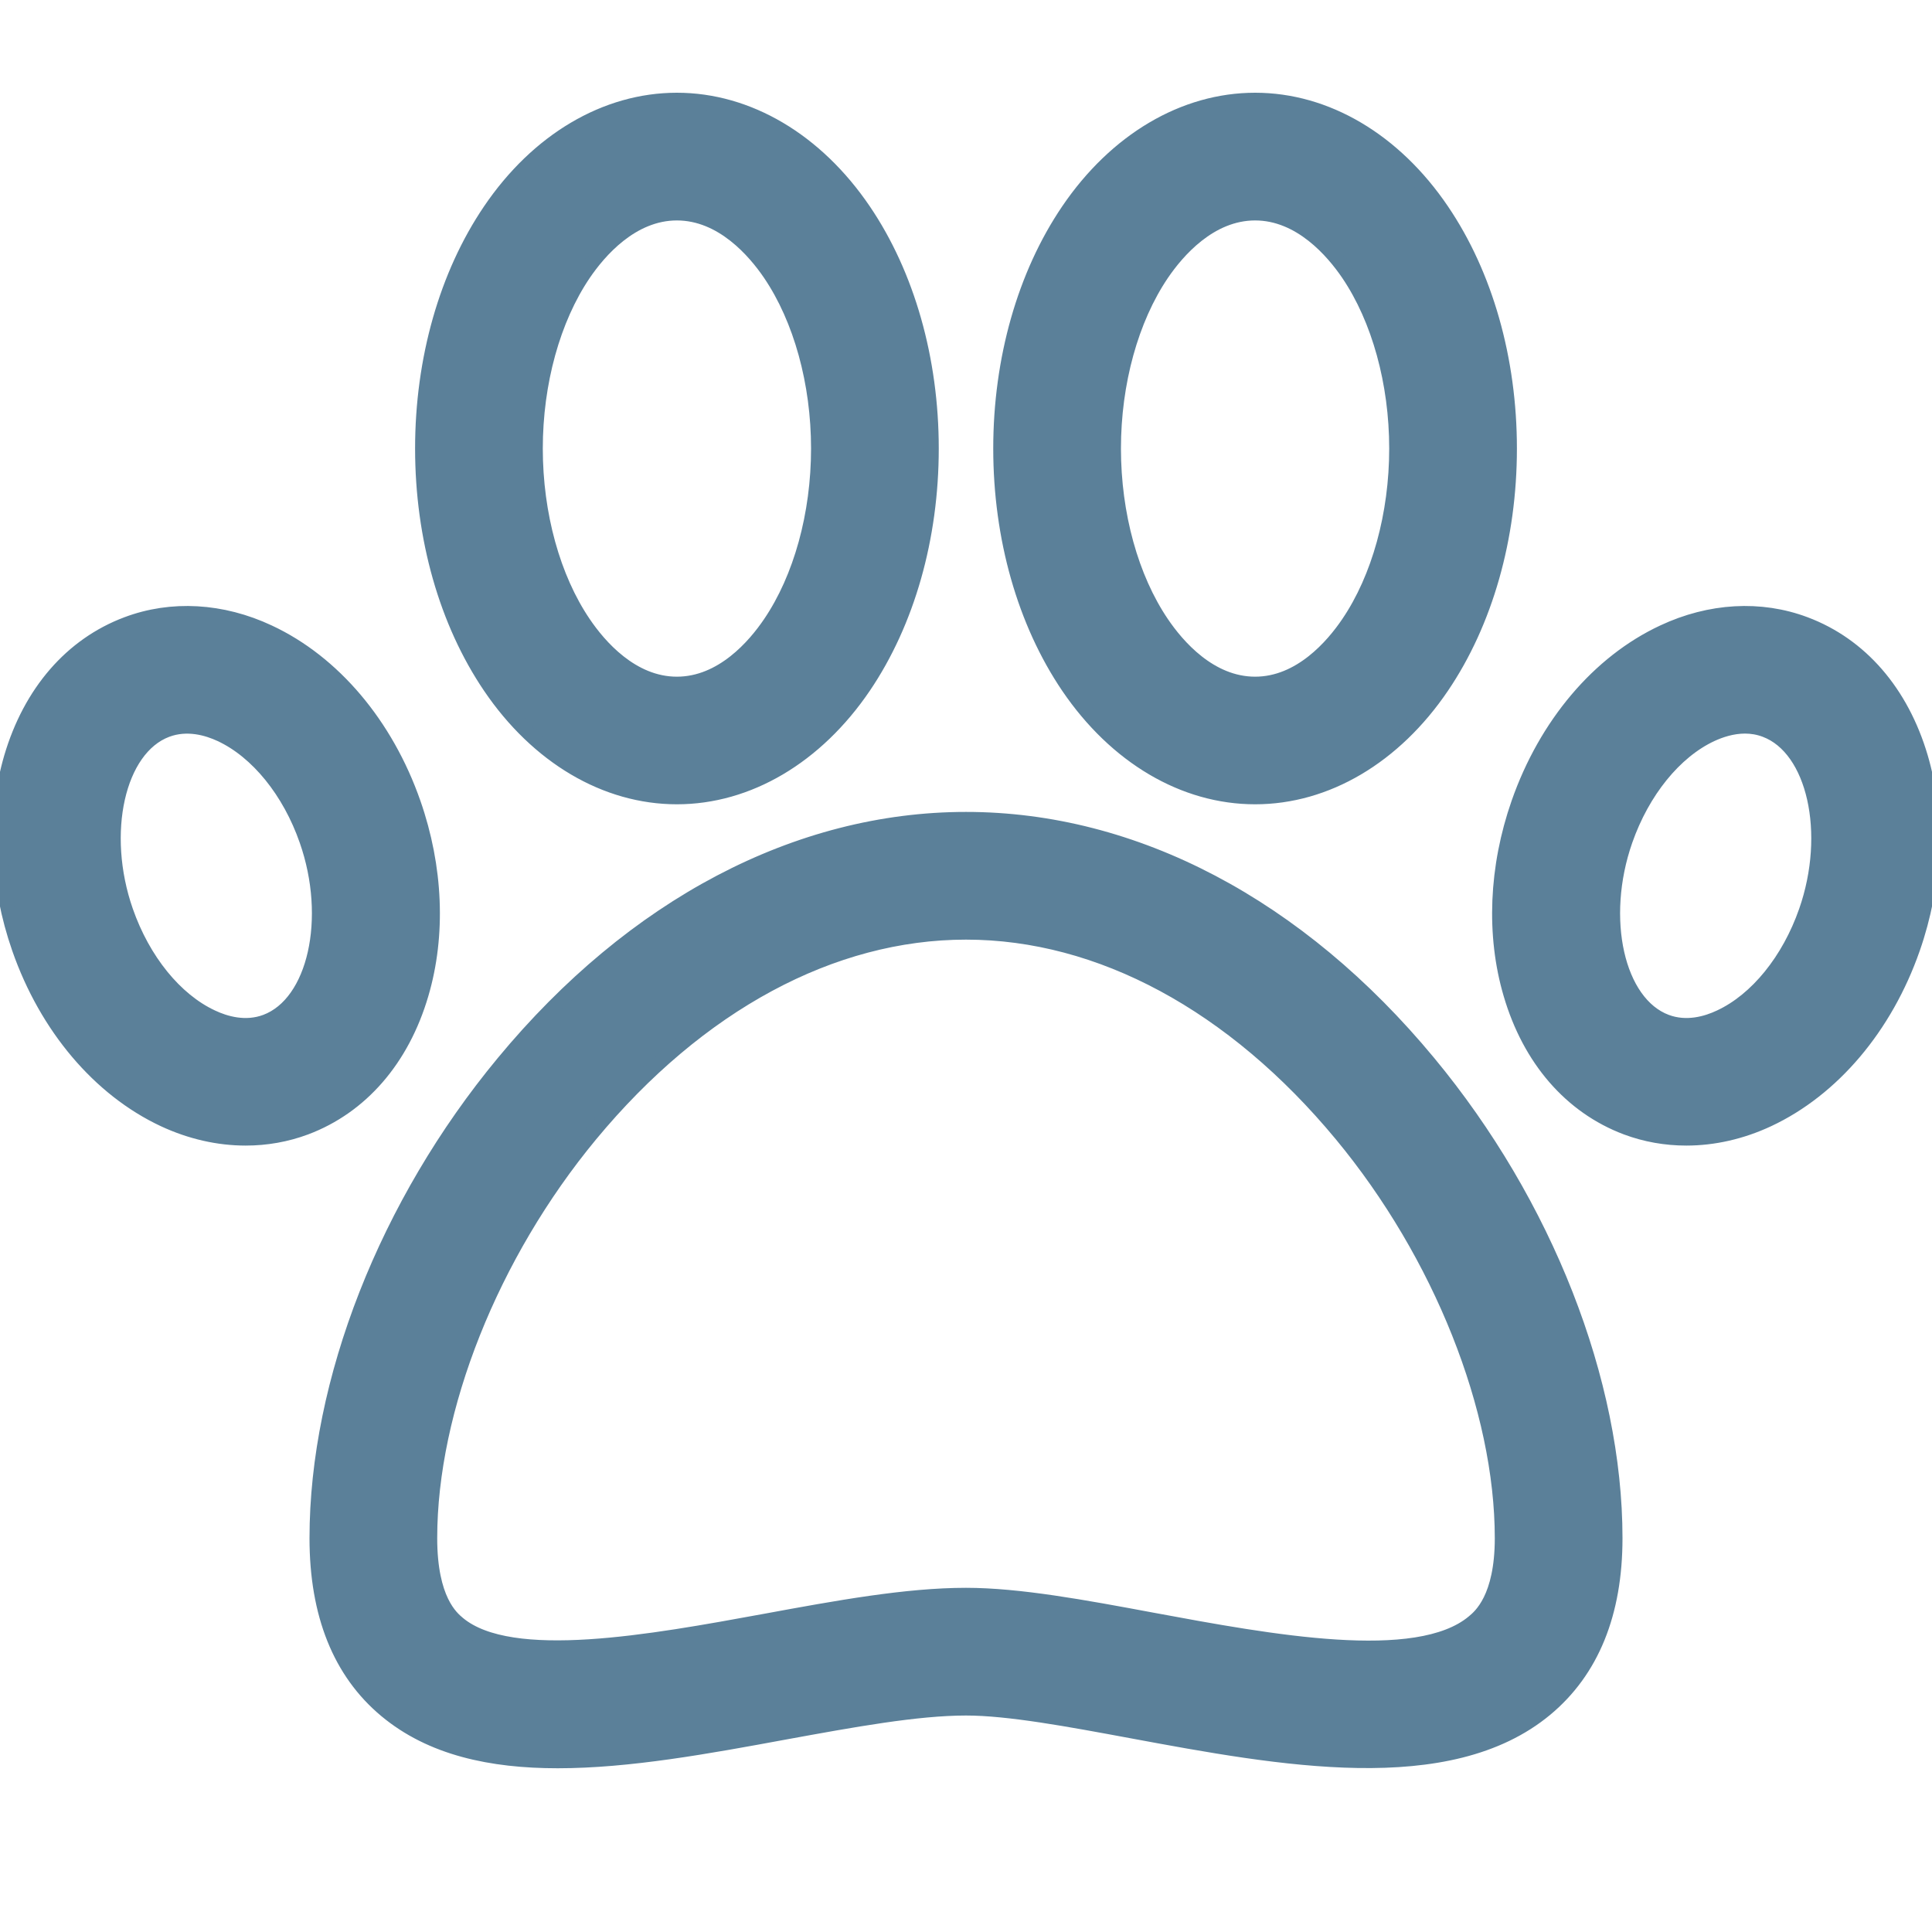 <?xml version="1.0" encoding="UTF-8"?>
<svg width="20px" height="20px" viewBox="0 0 20 20" version="1.1" xmlns="http://www.w3.org/2000/svg" xmlns:xlink="http://www.w3.org/1999/xlink">
    <!-- Generator: Sketch 51.1 (57501) - http://www.bohemiancoding.com/sketch -->
    <title>ICON/Menu/Chovatelství</title>
    <desc>Created with Sketch.</desc>
    <defs></defs>
    <g id="ICON/Menu/Chovatelství" stroke="none" stroke-width="1" fill="none" fill-rule="evenodd">
        <path d="M14.789,11 C13.444,9.375 11.743,8.48 10,8.48 C8.257,8.48 6.556,9.375 5.211,11 C4.001,12.46 3.279,14.301 3.279,15.923 C3.279,16.711 3.52,17.311 3.995,17.707 C4.464,18.098 5.083,18.23 5.774,18.23 C6.509,18.23 7.325,18.081 8.127,17.933 C8.828,17.805 9.49,17.684 10,17.684 C10.44,17.684 11.061,17.799 11.718,17.921 C13.254,18.206 14.995,18.529 16.001,17.693 C16.479,17.295 16.721,16.7 16.721,15.923 C16.721,14.301 15.999,12.46 14.789,11 Z M15.251,16.792 C14.668,17.277 13.151,16.995 11.932,16.769 C11.22,16.636 10.548,16.512 10,16.512 C9.383,16.512 8.67,16.642 7.916,16.781 C6.747,16.995 5.291,17.262 4.745,16.807 C4.672,16.746 4.451,16.562 4.451,15.923 C4.451,14.585 5.088,12.985 6.113,11.747 C7.232,10.396 8.612,9.652 10,9.652 C11.387,9.652 12.768,10.396 13.887,11.747 C14.912,12.985 15.549,14.585 15.549,15.923 C15.549,16.544 15.325,16.731 15.251,16.792 Z M14.927,2.178 C15.379,2.844 15.628,3.72 15.628,4.643 C15.628,5.567 15.379,6.442 14.927,7.109 C14.435,7.835 13.73,8.251 12.993,8.251 C12.256,8.251 11.551,7.835 11.058,7.109 C10.606,6.442 10.357,5.567 10.357,4.643 C10.357,3.72 10.606,2.844 11.058,2.178 C11.551,1.452 12.256,1.035 12.993,1.035 C13.73,1.035 14.435,1.452 14.927,2.178 Z M13.957,6.451 C14.274,5.984 14.456,5.325 14.456,4.643 C14.456,3.962 14.274,3.303 13.957,2.835 C13.798,2.601 13.461,2.207 12.993,2.207 C12.524,2.207 12.187,2.601 12.028,2.835 C11.711,3.303 11.529,3.962 11.529,4.643 C11.529,5.325 11.711,5.984 12.028,6.451 C12.187,6.686 12.524,7.08 12.993,7.08 C13.461,7.08 13.798,6.686 13.957,6.451 Z M8.942,2.178 C9.394,2.844 9.643,3.72 9.643,4.643 C9.643,5.567 9.394,6.442 8.942,7.109 C8.449,7.835 7.744,8.251 7.007,8.251 C6.27,8.251 5.565,7.835 5.073,7.109 C4.621,6.442 4.372,5.567 4.372,4.643 C4.372,3.72 4.621,2.844 5.073,2.178 C5.565,1.452 6.27,1.035 7.007,1.035 C7.744,1.035 8.449,1.452 8.942,2.178 Z M7.972,6.451 C8.289,5.984 8.471,5.325 8.471,4.643 C8.471,3.962 8.289,3.303 7.972,2.835 C7.813,2.601 7.476,2.207 7.007,2.207 C6.539,2.207 6.202,2.601 6.043,2.835 C5.726,3.303 5.544,3.962 5.544,4.643 C5.544,5.325 5.726,5.984 6.043,6.451 C6.202,6.686 6.539,7.08 7.007,7.08 C7.476,7.08 7.813,6.686 7.972,6.451 Z M19.884,7.841 C20.063,8.452 20.034,9.154 19.802,9.819 L19.802,9.819 C19.518,10.632 18.972,11.277 18.304,11.59 C18.028,11.719 17.739,11.784 17.457,11.784 C17.244,11.784 17.034,11.747 16.836,11.673 C16.262,11.457 15.836,10.967 15.638,10.291 C15.458,9.681 15.487,8.978 15.719,8.314 C16.003,7.501 16.549,6.855 17.218,6.543 C17.702,6.316 18.224,6.286 18.686,6.46 C19.26,6.675 19.685,7.166 19.884,7.841 Z M18.696,9.432 C18.978,8.624 18.781,7.747 18.274,7.557 C18.203,7.53 18.132,7.519 18.064,7.519 C17.93,7.519 17.807,7.561 17.714,7.604 C17.336,7.781 17.004,8.191 16.826,8.7 C16.543,9.509 16.74,10.385 17.248,10.576 C17.458,10.655 17.668,10.594 17.807,10.528 C18.186,10.351 18.518,9.942 18.696,9.432 Z M4.281,8.314 C4.513,8.978 4.542,9.681 4.362,10.291 C4.164,10.966 3.738,11.457 3.164,11.673 C2.966,11.747 2.756,11.784 2.543,11.784 C2.261,11.784 1.973,11.719 1.696,11.59 C1.028,11.277 0.482,10.632 0.198,9.819 L0.198,9.819 C-0.034,9.154 -0.063,8.452 0.116,7.841 C0.315,7.166 0.74,6.675 1.314,6.46 C1.776,6.286 2.298,6.316 2.782,6.543 C3.451,6.855 3.997,7.501 4.281,8.314 Z M2.752,10.576 C3.26,10.385 3.457,9.509 3.174,8.7 C2.997,8.191 2.664,7.781 2.286,7.604 C2.147,7.539 1.937,7.478 1.726,7.557 C1.219,7.747 1.022,8.624 1.304,9.432 L1.304,9.432 C1.482,9.942 1.814,10.351 2.193,10.528 C2.332,10.594 2.542,10.655 2.752,10.576 Z" id="tlapka" stroke="#5B8099" stroke-width="0.15" fill="#5B8099" fill-rule="nonzero"></path>
    </g>
</svg>